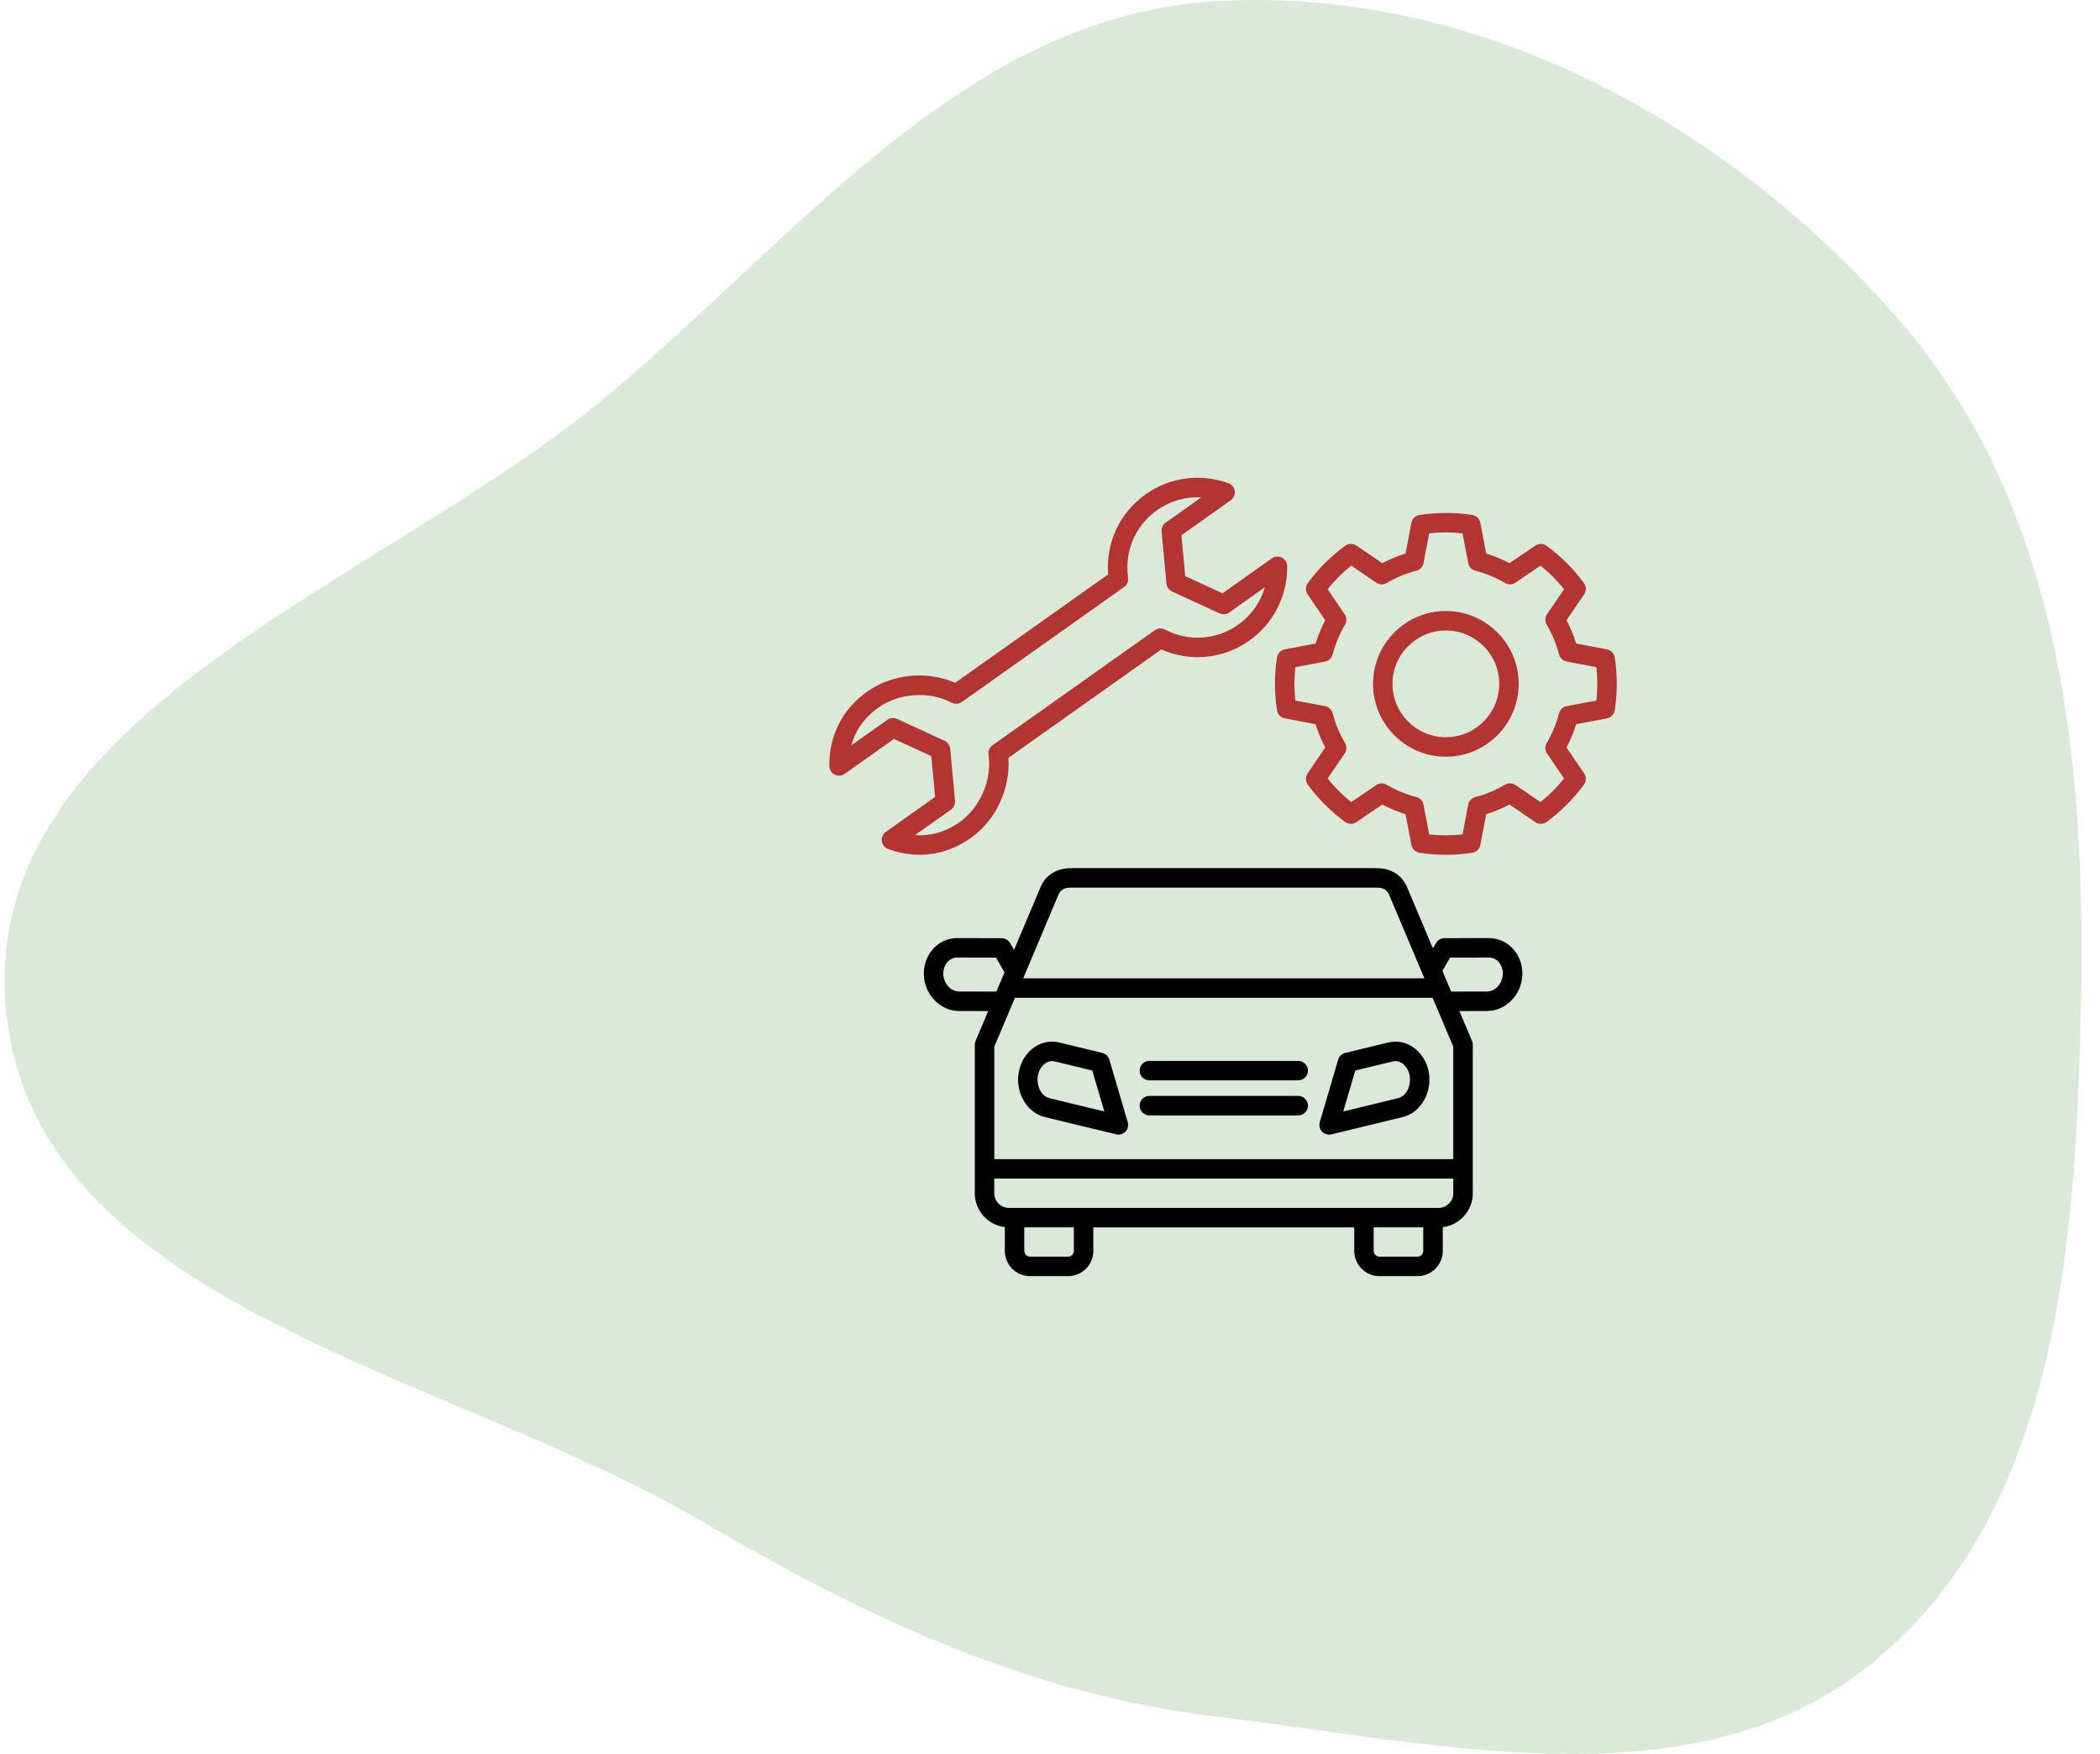 <svg xmlns="http://www.w3.org/2000/svg" width="91" height="76" viewBox="0 0 91 76" fill="none"><path opacity="0.4" fill-rule="evenodd" clip-rule="evenodd" d="M0.25 43.635C-0.842 30.848 16.363 25.414 26.25 17.204C34.661 10.219 41.813 0.667 52.739 0.047C64.094 -0.597 75.022 5.402 82.422 14.018C89.34 22.073 90.399 33.031 90.173 43.635C89.953 53.947 89.166 65.462 81.186 72.018C73.549 78.291 62.56 75.569 52.739 74.389C44.52 73.401 37.547 70.1 30.408 65.917C19.195 59.347 1.353 56.563 0.25 43.635Z" fill="#A0CD9E"></path><g clip-path="url(#clip0_2046_584)"><path d="M64.519 40.647L62.593 40.652C62.444 40.652 62.305 40.732 62.229 40.862L62.093 41.097L60.968 38.431C60.753 37.922 60.267 37.619 59.67 37.619H46.392C45.794 37.619 45.308 37.922 45.094 38.431L43.942 41.159L43.77 40.863C43.695 40.733 43.556 40.653 43.406 40.653L41.48 40.648H41.476C41.096 40.648 40.738 40.801 40.467 41.08C40.176 41.381 40.017 41.804 40.032 42.24C40.062 43.102 40.746 43.806 41.557 43.808L42.822 43.811L42.275 45.107C42.253 45.159 42.241 45.215 42.241 45.271V51.706C42.241 52.461 42.811 53.085 43.543 53.173V54.204C43.543 54.807 44.033 55.297 44.636 55.297H46.285C46.888 55.297 47.378 54.807 47.378 54.204V53.185H58.684V54.204C58.684 54.807 59.174 55.297 59.777 55.297H61.426C62.029 55.297 62.52 54.807 62.52 54.204V53.173C63.252 53.085 63.821 52.461 63.821 51.706V45.271C63.821 45.215 63.81 45.158 63.788 45.107L63.241 43.811L64.444 43.808C65.255 43.806 65.939 43.102 65.968 42.24C65.983 41.804 65.825 41.382 65.533 41.081C65.262 40.801 64.9 40.65 64.521 40.648L64.519 40.647ZM62.976 50.227H43.086V45.356L43.845 43.557L43.847 43.553L43.982 43.235H62.08L62.214 43.552L62.217 43.557L62.976 45.356V50.227ZM45.871 38.759C45.954 38.562 46.129 38.462 46.392 38.462H59.669C59.931 38.462 60.106 38.562 60.19 38.759L61.724 42.391H44.338L45.871 38.759ZM41.559 42.963C41.203 42.962 40.89 42.617 40.876 42.21C40.869 42.002 40.941 41.804 41.074 41.667C41.183 41.553 41.326 41.491 41.476 41.491H41.478L43.161 41.495L43.53 42.132L43.313 42.646L43.312 42.65L43.177 42.967L41.559 42.963ZM46.534 54.203C46.534 54.338 46.42 54.453 46.284 54.453H44.636C44.501 54.453 44.386 54.339 44.386 54.203V53.184H46.534V54.203ZM61.425 54.453H59.776C59.641 54.453 59.526 54.339 59.526 54.203V53.184H61.674V54.203C61.674 54.338 61.56 54.453 61.425 54.453ZM62.341 52.34H43.72C43.37 52.34 43.085 52.055 43.085 51.705V51.07H62.976V51.705C62.976 52.055 62.691 52.34 62.341 52.34ZM64.44 42.963L62.883 42.967L62.749 42.649L62.748 42.647L62.505 42.07L62.838 41.495L64.521 41.491H64.523C64.672 41.491 64.816 41.553 64.926 41.667C65.058 41.804 65.131 42.002 65.123 42.21C65.109 42.617 64.796 42.962 64.44 42.963ZM48.072 45.916C48.03 45.772 47.913 45.66 47.767 45.625L45.903 45.172C45.543 45.085 45.168 45.152 44.849 45.36C44.484 45.599 44.227 46.001 44.145 46.465C43.989 47.345 44.497 48.215 45.278 48.404L48.366 49.153C48.399 49.161 48.432 49.165 48.465 49.165C48.579 49.165 48.69 49.118 48.77 49.034C48.874 48.925 48.912 48.768 48.869 48.624L48.071 45.915L48.072 45.916ZM45.477 47.585C45.127 47.5 44.898 47.055 44.976 46.612C45.017 46.378 45.139 46.179 45.311 46.067C45.377 46.023 45.474 45.979 45.592 45.979C45.628 45.979 45.666 45.983 45.705 45.993L47.332 46.387L47.855 48.162L45.477 47.585ZM56.677 46.392C56.677 46.624 56.487 46.813 56.255 46.813H49.806C49.573 46.813 49.384 46.624 49.384 46.392C49.384 46.159 49.573 45.97 49.806 45.97H56.255C56.487 45.97 56.677 46.159 56.677 46.392ZM56.677 47.909C56.677 48.142 56.487 48.331 56.255 48.331H49.806C49.573 48.331 49.384 48.142 49.384 47.909C49.384 47.676 49.573 47.487 49.806 47.487H56.255C56.487 47.487 56.677 47.676 56.677 47.909ZM61.212 45.36C60.892 45.151 60.518 45.085 60.157 45.172L58.293 45.625C58.147 45.66 58.03 45.771 57.988 45.916L57.19 48.625C57.147 48.77 57.185 48.926 57.289 49.035C57.37 49.119 57.48 49.166 57.594 49.166C57.627 49.166 57.661 49.161 57.693 49.154L60.781 48.405C61.562 48.216 62.069 47.345 61.914 46.465C61.832 46.002 61.576 45.599 61.21 45.361L61.212 45.36ZM60.584 47.585L58.207 48.161L58.729 46.387L60.356 45.992C60.526 45.952 60.664 46.01 60.751 46.067C60.921 46.179 61.043 46.378 61.085 46.612C61.163 47.055 60.933 47.501 60.584 47.585Z" fill="black"></path><path d="M69.972 28.487C69.945 28.311 69.809 28.171 69.634 28.138L68.301 27.886C68.194 27.537 68.053 27.198 67.882 26.876L68.646 25.756C68.746 25.608 68.743 25.413 68.638 25.269C68.184 24.648 67.639 24.103 67.018 23.649C66.874 23.544 66.679 23.541 66.531 23.641L65.411 24.405C65.088 24.234 64.75 24.093 64.402 23.986L64.149 22.654C64.116 22.478 63.976 22.343 63.8 22.315C63.045 22.198 62.264 22.198 61.509 22.315C61.333 22.343 61.193 22.479 61.16 22.654L60.907 23.986C60.559 24.093 60.22 24.234 59.898 24.405L58.778 23.641C58.63 23.541 58.435 23.544 58.291 23.649C57.669 24.103 57.124 24.648 56.671 25.269C56.565 25.413 56.563 25.608 56.663 25.756L57.427 26.876C57.256 27.199 57.116 27.537 57.008 27.886L55.675 28.139C55.499 28.172 55.364 28.312 55.337 28.488C55.279 28.865 55.248 29.25 55.248 29.634C55.248 30.017 55.278 30.402 55.337 30.779C55.364 30.955 55.5 31.095 55.675 31.128L57.008 31.381C57.115 31.73 57.256 32.068 57.427 32.39L56.663 33.511C56.563 33.658 56.566 33.853 56.671 33.997C57.125 34.619 57.67 35.163 58.291 35.617C58.435 35.722 58.63 35.725 58.778 35.625L59.898 34.861C60.221 35.032 60.559 35.173 60.907 35.28L61.16 36.613C61.193 36.788 61.333 36.923 61.509 36.951C61.886 37.009 62.271 37.039 62.654 37.039C63.038 37.039 63.423 37.01 63.8 36.951C63.976 36.923 64.116 36.788 64.149 36.613L64.402 35.28C64.751 35.173 65.089 35.032 65.411 34.861L66.531 35.625C66.679 35.725 66.874 35.722 67.018 35.617C67.64 35.163 68.185 34.618 68.638 33.997C68.744 33.853 68.746 33.658 68.646 33.511L67.882 32.39C68.053 32.067 68.194 31.729 68.301 31.381L69.634 31.128C69.809 31.095 69.945 30.955 69.972 30.779C70.03 30.402 70.061 30.017 70.061 29.634C70.061 29.25 70.031 28.864 69.972 28.487ZM69.177 30.356L67.888 30.599C67.728 30.63 67.599 30.75 67.558 30.908C67.441 31.36 67.261 31.794 67.023 32.199C66.94 32.339 66.946 32.515 67.038 32.65L67.777 33.733C67.474 34.111 67.132 34.453 66.754 34.756L65.671 34.017C65.536 33.925 65.36 33.919 65.219 34.002C64.815 34.24 64.381 34.42 63.929 34.537C63.771 34.578 63.651 34.706 63.621 34.867L63.377 36.156C62.897 36.208 62.41 36.208 61.931 36.156L61.687 34.867C61.657 34.706 61.536 34.578 61.378 34.537C60.927 34.42 60.492 34.24 60.088 34.002C59.947 33.919 59.772 33.925 59.637 34.017L58.553 34.756C58.176 34.453 57.833 34.111 57.531 33.733L58.27 32.65C58.362 32.515 58.367 32.339 58.285 32.199C58.047 31.795 57.867 31.36 57.749 30.908C57.709 30.75 57.58 30.63 57.42 30.599L56.131 30.356C56.105 30.116 56.092 29.874 56.092 29.633C56.092 29.392 56.105 29.15 56.131 28.91L57.419 28.666C57.579 28.636 57.708 28.515 57.749 28.357C57.866 27.905 58.046 27.471 58.284 27.067C58.367 26.926 58.361 26.751 58.269 26.616L57.531 25.532C57.833 25.154 58.176 24.812 58.553 24.51L59.637 25.248C59.772 25.34 59.947 25.346 60.088 25.263C60.492 25.025 60.926 24.845 61.378 24.728C61.536 24.687 61.657 24.558 61.687 24.398L61.931 23.109C62.41 23.056 62.897 23.056 63.377 23.109L63.621 24.398C63.651 24.558 63.771 24.687 63.929 24.728C64.381 24.845 64.815 25.025 65.219 25.263C65.36 25.346 65.536 25.34 65.671 25.248L66.754 24.509C67.132 24.811 67.474 25.154 67.777 25.531L67.038 26.615C66.946 26.75 66.94 26.926 67.023 27.066C67.261 27.471 67.441 27.904 67.558 28.357C67.599 28.515 67.728 28.635 67.888 28.665L69.177 28.909C69.203 29.149 69.216 29.391 69.216 29.632C69.216 29.873 69.203 30.116 69.177 30.356ZM62.654 26.476C60.914 26.476 59.498 27.892 59.498 29.633C59.498 31.373 60.914 32.789 62.654 32.789C64.394 32.789 65.81 31.373 65.81 29.633C65.81 27.892 64.394 26.476 62.654 26.476ZM62.654 31.945C61.379 31.945 60.341 30.907 60.341 29.632C60.341 28.357 61.378 27.32 62.654 27.32C63.929 27.32 64.966 28.357 64.966 29.632C64.966 30.907 63.929 31.945 62.654 31.945ZM43.697 32.838L50.324 28.142C51.574 28.695 53.014 28.556 54.14 27.758C55.183 27.018 55.795 25.813 55.779 24.534C55.776 24.377 55.688 24.234 55.548 24.163C55.408 24.092 55.241 24.104 55.113 24.195L52.977 25.708L51.36 24.965L51.195 23.193L53.33 21.68C53.458 21.589 53.525 21.435 53.505 21.28C53.484 21.124 53.379 20.994 53.231 20.939C52.03 20.5 50.689 20.678 49.647 21.417C48.52 22.215 47.911 23.527 48.019 24.89L41.393 29.586C40.169 29.053 38.667 29.197 37.577 29.97C36.503 30.73 35.921 31.875 35.938 33.193C35.94 33.35 36.029 33.493 36.169 33.564C36.308 33.635 36.476 33.622 36.604 33.532L38.739 32.019L40.356 32.762L40.522 34.534L38.386 36.047C38.258 36.138 38.191 36.292 38.212 36.447C38.232 36.603 38.338 36.734 38.485 36.788C38.94 36.954 39.399 37.037 39.851 37.037C40.63 37.037 41.39 36.792 42.069 36.31C43.16 35.538 43.792 34.169 43.696 32.838H43.697ZM41.583 35.622C40.897 36.108 40.225 36.228 39.65 36.187L41.209 35.083C41.331 34.995 41.398 34.849 41.385 34.7L41.175 32.442C41.161 32.293 41.068 32.161 40.931 32.098L38.871 31.151C38.734 31.089 38.575 31.104 38.452 31.191L36.893 32.295C37.044 31.739 37.381 31.145 38.066 30.659C38.962 30.024 40.267 29.938 41.24 30.448C41.381 30.521 41.551 30.51 41.68 30.418L48.712 25.436C48.841 25.344 48.908 25.188 48.885 25.031C48.719 23.892 49.198 22.772 50.137 22.107C50.703 21.706 51.38 21.515 52.056 21.551L50.511 22.646C50.388 22.734 50.321 22.88 50.335 23.03L50.545 25.287C50.559 25.436 50.652 25.568 50.789 25.631L52.849 26.578C52.986 26.641 53.146 26.625 53.269 26.538L54.815 25.443C54.624 26.093 54.221 26.668 53.654 27.069C52.717 27.734 51.5 27.815 50.481 27.281C50.34 27.207 50.17 27.218 50.04 27.31L43.009 32.293C42.88 32.384 42.813 32.541 42.836 32.698C42.994 33.785 42.48 34.987 41.584 35.622H41.583Z" fill="#B33433"></path></g><defs><clipPath id="clip0_2046_584"><rect width="36" height="36" fill="white" transform="translate(35 20)"></rect></clipPath></defs></svg>